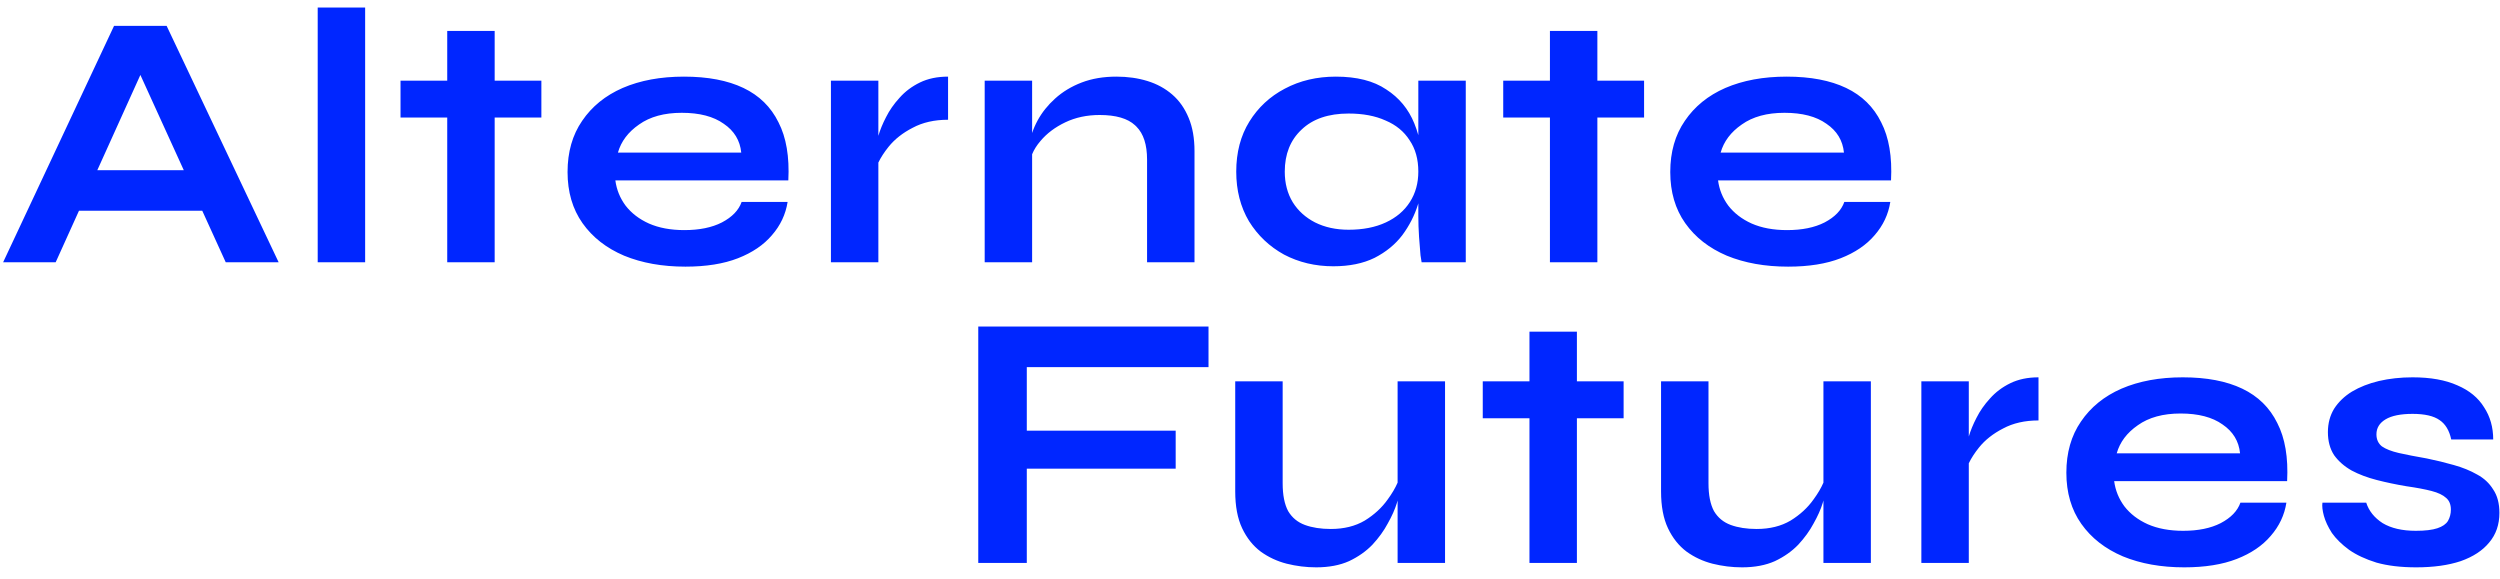<?xml version="1.0" encoding="utf-8"?>
<svg xmlns="http://www.w3.org/2000/svg" fill="none" height="100%" overflow="visible" preserveAspectRatio="none" style="display: block;" viewBox="0 0 600 139" width="100%">
<g id="Frame 2147237786">
<g id="AF Logo">
<g id="AF Logo_2">
<path d="M307.838 115.993C307.838 118.799 308.276 121.021 309.152 122.658C310.086 124.236 311.429 125.347 313.18 125.99C314.932 126.633 317.004 126.954 319.398 126.954C322.55 126.954 325.266 126.282 327.542 124.938C329.819 123.535 331.659 121.839 333.06 119.851C334.074 118.47 334.862 117.131 335.425 115.835V91.524H346.81V135.111H335.425V120.112C335.369 120.31 335.312 120.516 335.25 120.728C334.782 122.248 334.052 123.885 333.06 125.639C332.126 127.393 330.9 129.089 329.382 130.726C327.864 132.304 325.995 133.62 323.777 134.672C321.558 135.666 318.931 136.162 315.895 136.162C313.501 136.162 311.137 135.87 308.801 135.286C306.524 134.701 304.452 133.737 302.583 132.392C300.715 130.989 299.226 129.117 298.117 126.779C297.008 124.44 296.453 121.488 296.453 117.921V91.524H307.838V115.993ZM410.037 115.993C410.037 118.799 410.474 121.021 411.35 122.658C412.284 124.236 413.627 125.347 415.378 125.99C417.13 126.633 419.204 126.954 421.597 126.954C424.75 126.954 427.465 126.282 429.742 124.938C432.019 123.535 433.858 121.839 435.259 119.851C436.273 118.47 437.06 117.131 437.624 115.835V91.524H449.008V135.111H437.624V120.114C437.567 120.311 437.511 120.517 437.449 120.728C436.982 122.248 436.252 123.885 435.259 125.639C434.325 127.393 433.098 129.089 431.581 130.726C430.063 132.304 428.194 133.62 425.976 134.672C423.758 135.666 421.129 136.162 418.093 136.162C415.7 136.162 413.335 135.87 411 135.286C408.723 134.701 406.65 133.737 404.782 132.392C402.913 130.989 401.425 129.117 400.316 126.779C399.207 124.44 398.652 121.488 398.652 117.921V91.524H410.037V115.993ZM523.864 90.559C529.585 90.559 534.344 91.465 538.139 93.278C541.934 95.09 544.737 97.839 546.546 101.522C548.415 105.147 549.203 109.795 548.911 115.466H507.399C507.691 117.688 508.508 119.705 509.851 121.517C511.252 123.329 513.121 124.762 515.457 125.815C517.85 126.867 520.682 127.393 523.952 127.393C527.571 127.393 530.579 126.779 532.972 125.551C535.424 124.265 537 122.628 537.701 120.64H548.736C548.269 123.622 547.013 126.282 544.97 128.62C542.985 130.959 540.27 132.801 536.826 134.146C533.381 135.491 529.177 136.162 524.214 136.162C518.668 136.162 513.763 135.285 509.501 133.532C505.239 131.719 501.911 129.118 499.517 125.727C497.123 122.336 495.926 118.243 495.926 113.449C495.926 108.655 497.095 104.562 499.43 101.171C501.766 97.722 505.006 95.09 509.151 93.278C513.354 91.466 518.259 90.559 523.864 90.559ZM579.015 90.559C583.335 90.559 586.926 91.203 589.787 92.489C592.647 93.716 594.779 95.47 596.18 97.75C597.64 99.972 598.37 102.545 598.37 105.468H588.298C587.831 103.305 586.897 101.755 585.496 100.82C584.095 99.826 581.934 99.33 579.015 99.329C576.155 99.329 573.993 99.768 572.534 100.645C571.074 101.522 570.344 102.721 570.344 104.241C570.344 105.468 570.783 106.433 571.659 107.134C572.593 107.777 573.936 108.304 575.687 108.713C577.497 109.122 579.745 109.561 582.43 110.029C584.707 110.496 586.867 111.022 588.911 111.607C591.012 112.191 592.881 112.952 594.516 113.887C596.151 114.764 597.436 115.963 598.37 117.483C599.362 118.944 599.858 120.816 599.858 123.096C599.858 125.902 599.04 128.27 597.406 130.2C595.829 132.129 593.552 133.62 590.575 134.672C587.597 135.666 584.035 136.162 579.89 136.162C576.212 136.162 573.03 135.783 570.344 135.023C567.717 134.204 565.527 133.181 563.776 131.953C562.024 130.667 560.652 129.322 559.66 127.919C558.726 126.458 558.083 125.083 557.733 123.797C557.383 122.511 557.267 121.458 557.383 120.64H567.892C568.534 122.628 569.848 124.265 571.833 125.551C573.877 126.779 576.534 127.393 579.803 127.393C582.021 127.393 583.744 127.188 584.97 126.779C586.196 126.369 587.043 125.785 587.51 125.025C587.977 124.206 588.21 123.3 588.21 122.306C588.21 121.079 587.83 120.143 587.072 119.5C586.313 118.799 585.145 118.243 583.569 117.833C581.993 117.424 579.978 117.045 577.526 116.694C575.074 116.284 572.709 115.787 570.432 115.203C568.155 114.618 566.141 113.858 564.389 112.922C562.638 111.928 561.236 110.701 560.185 109.24C559.193 107.72 558.697 105.877 558.697 103.714C558.697 101.61 559.193 99.739 560.185 98.102C561.236 96.465 562.667 95.091 564.477 93.98C566.345 92.869 568.506 92.02 570.958 91.436C573.468 90.851 576.154 90.559 579.015 90.559ZM290.044 88.104H246.431V103.364H282.163V112.484H246.431V135.111H234.783V78.37H290.044V88.104ZM378.457 91.524H389.667V100.381H378.457V135.111H367.072V100.381H355.862V91.524H367.072V79.597H378.457V91.524ZM489.239 100.908C485.969 100.908 483.137 101.551 480.744 102.837C478.35 104.065 476.423 105.586 474.963 107.398C473.924 108.689 473.107 109.951 472.511 111.183V135.111H461.126V91.524H472.511V104.767C472.92 103.364 473.533 101.873 474.35 100.294C475.167 98.657 476.249 97.107 477.591 95.646C478.934 94.126 480.569 92.898 482.496 91.962C484.422 91.027 486.67 90.559 489.239 90.559V100.908ZM523.338 99.242C519.135 99.242 515.72 100.178 513.092 102.048C510.465 103.861 508.771 106.112 508.012 108.801H537.614C537.322 105.878 535.92 103.568 533.41 101.872C530.958 100.119 527.6 99.242 523.338 99.242ZM164.152 18.391C169.873 18.391 174.631 19.297 178.426 21.11C182.221 22.922 185.025 25.67 186.834 29.353C188.703 32.978 189.491 37.626 189.199 43.297H147.687C147.979 45.519 148.796 47.537 150.139 49.349C151.54 51.161 153.409 52.594 155.744 53.646C158.137 54.698 160.969 55.224 164.239 55.224C167.859 55.224 170.866 54.61 173.259 53.382C175.711 52.096 177.288 50.459 177.989 48.471H189.024C188.557 51.453 187.301 54.114 185.257 56.453C183.272 58.791 180.557 60.632 177.113 61.977C173.668 63.322 169.464 63.995 164.501 63.995C158.955 63.995 154.051 63.118 149.789 61.364C145.527 59.551 142.199 56.949 139.805 53.558C137.411 50.167 136.214 46.075 136.214 41.281C136.214 36.486 137.382 32.393 139.717 29.002C142.053 25.553 145.294 22.922 149.439 21.11C153.643 19.297 158.547 18.391 164.152 18.391ZM428.8 18.391C434.522 18.391 439.281 19.297 443.076 21.11C446.87 22.922 449.673 25.67 451.483 29.353C453.351 32.978 454.139 37.626 453.847 43.297H412.335C412.627 45.519 413.445 47.537 414.788 49.349C416.189 51.161 418.058 52.593 420.393 53.646C422.787 54.698 425.619 55.224 428.888 55.224C432.508 55.224 435.515 54.61 437.909 53.382C440.361 52.096 441.937 50.459 442.637 48.471H453.672C453.205 51.453 451.95 54.114 449.907 56.453C447.922 58.791 445.206 60.632 441.761 61.977C438.317 63.322 434.113 63.995 429.151 63.995C423.604 63.995 418.699 63.118 414.437 61.364C410.175 59.551 406.847 56.949 404.454 53.558C402.06 50.167 400.863 46.075 400.863 41.281C400.863 36.486 402.03 32.393 404.366 29.002C406.701 25.553 409.942 22.922 414.087 21.11C418.291 19.297 423.195 18.391 428.8 18.391ZM320.606 18.391C325.627 18.391 329.655 19.414 332.691 21.46C335.785 23.448 338.034 26.167 339.435 29.617C339.806 30.529 340.125 31.47 340.398 32.439V19.356H351.784V62.942H341.186C341.184 62.931 341.097 62.376 340.923 61.276C340.807 60.106 340.69 58.645 340.574 56.891C340.457 55.137 340.398 53.412 340.398 51.716V48.789C340.369 48.888 340.341 48.987 340.311 49.085C339.494 51.716 338.238 54.172 336.544 56.453C334.851 58.674 332.633 60.486 329.889 61.889C327.145 63.234 323.846 63.907 319.993 63.907C315.672 63.907 311.731 62.971 308.169 61.1C304.666 59.171 301.864 56.511 299.762 53.12C297.719 49.67 296.697 45.694 296.697 41.193C296.697 36.574 297.748 32.569 299.85 29.178C301.952 25.787 304.783 23.155 308.344 21.285C311.964 19.355 316.052 18.391 320.606 18.391ZM66.873 62.942H54.174L48.541 50.577H18.955L13.363 62.942H0.751L27.375 6.201H39.987L66.873 62.942ZM87.634 62.942H76.249V1.816H87.634V62.942ZM118.72 19.356H129.93V28.213H118.72V62.942H107.335V28.213H96.126V19.356H107.335V7.428H118.72V19.356ZM227.535 28.74C224.265 28.74 221.433 29.382 219.04 30.668C216.646 31.896 214.719 33.416 213.259 35.229C212.219 36.52 211.403 37.782 210.807 39.014V62.942H199.422V19.356H210.807V32.598C211.216 31.195 211.829 29.704 212.646 28.125C213.463 26.488 214.543 24.939 215.886 23.477C217.229 21.957 218.865 20.73 220.792 19.794C222.718 18.859 224.966 18.391 227.535 18.391V28.74ZM267.94 18.391C270.626 18.391 273.107 18.741 275.384 19.443C277.661 20.144 279.646 21.226 281.339 22.688C283.033 24.149 284.347 26.021 285.281 28.301C286.215 30.523 286.681 33.183 286.681 36.282V62.942H275.296V38.298C275.296 34.73 274.447 32.095 272.749 30.392L272.415 30.068C270.649 28.422 267.814 27.599 263.912 27.599C260.876 27.599 258.131 28.184 255.679 29.353C253.227 30.522 251.242 32.013 249.724 33.826C248.829 34.86 248.158 35.926 247.709 37.022V62.942H236.325V19.356H247.709V31.921C248.048 30.904 248.485 29.901 249.023 28.914C250.074 26.985 251.476 25.231 253.227 23.653C255.037 22.016 257.168 20.73 259.621 19.794C262.073 18.859 264.846 18.391 267.94 18.391ZM383.369 19.356H394.579V28.213H383.369V62.942H371.983V28.213H360.773V19.356H371.983V7.428H383.369V19.356ZM323.67 27.248C318.825 27.248 315.059 28.535 312.374 31.107C309.688 33.621 308.344 36.983 308.344 41.193C308.344 43.999 308.987 46.454 310.271 48.559C311.555 50.605 313.337 52.213 315.614 53.382C317.949 54.551 320.635 55.137 323.67 55.137C327.115 55.137 330.093 54.551 332.604 53.382C335.114 52.213 337.041 50.576 338.384 48.471C339.727 46.367 340.398 43.94 340.398 41.193C340.398 38.211 339.697 35.697 338.296 33.651C336.954 31.546 335.027 29.967 332.516 28.914C330.064 27.804 327.115 27.248 323.67 27.248ZM23.356 40.842H44.105L33.691 17.986L23.356 40.842ZM163.626 27.073C159.423 27.073 156.007 28.008 153.379 29.879C150.752 31.692 149.059 33.943 148.3 36.632H177.901C177.609 33.709 176.208 31.399 173.698 29.703C171.246 27.95 167.888 27.073 163.626 27.073ZM428.275 27.073C424.071 27.073 420.655 28.008 418.028 29.879C415.401 31.692 413.708 33.943 412.949 36.632H442.55C442.258 33.709 440.857 31.399 438.346 29.703C435.894 27.95 432.537 27.073 428.275 27.073Z" fill="#0026FF" id="Union"/>
</g>
</g>
</g>
</svg>